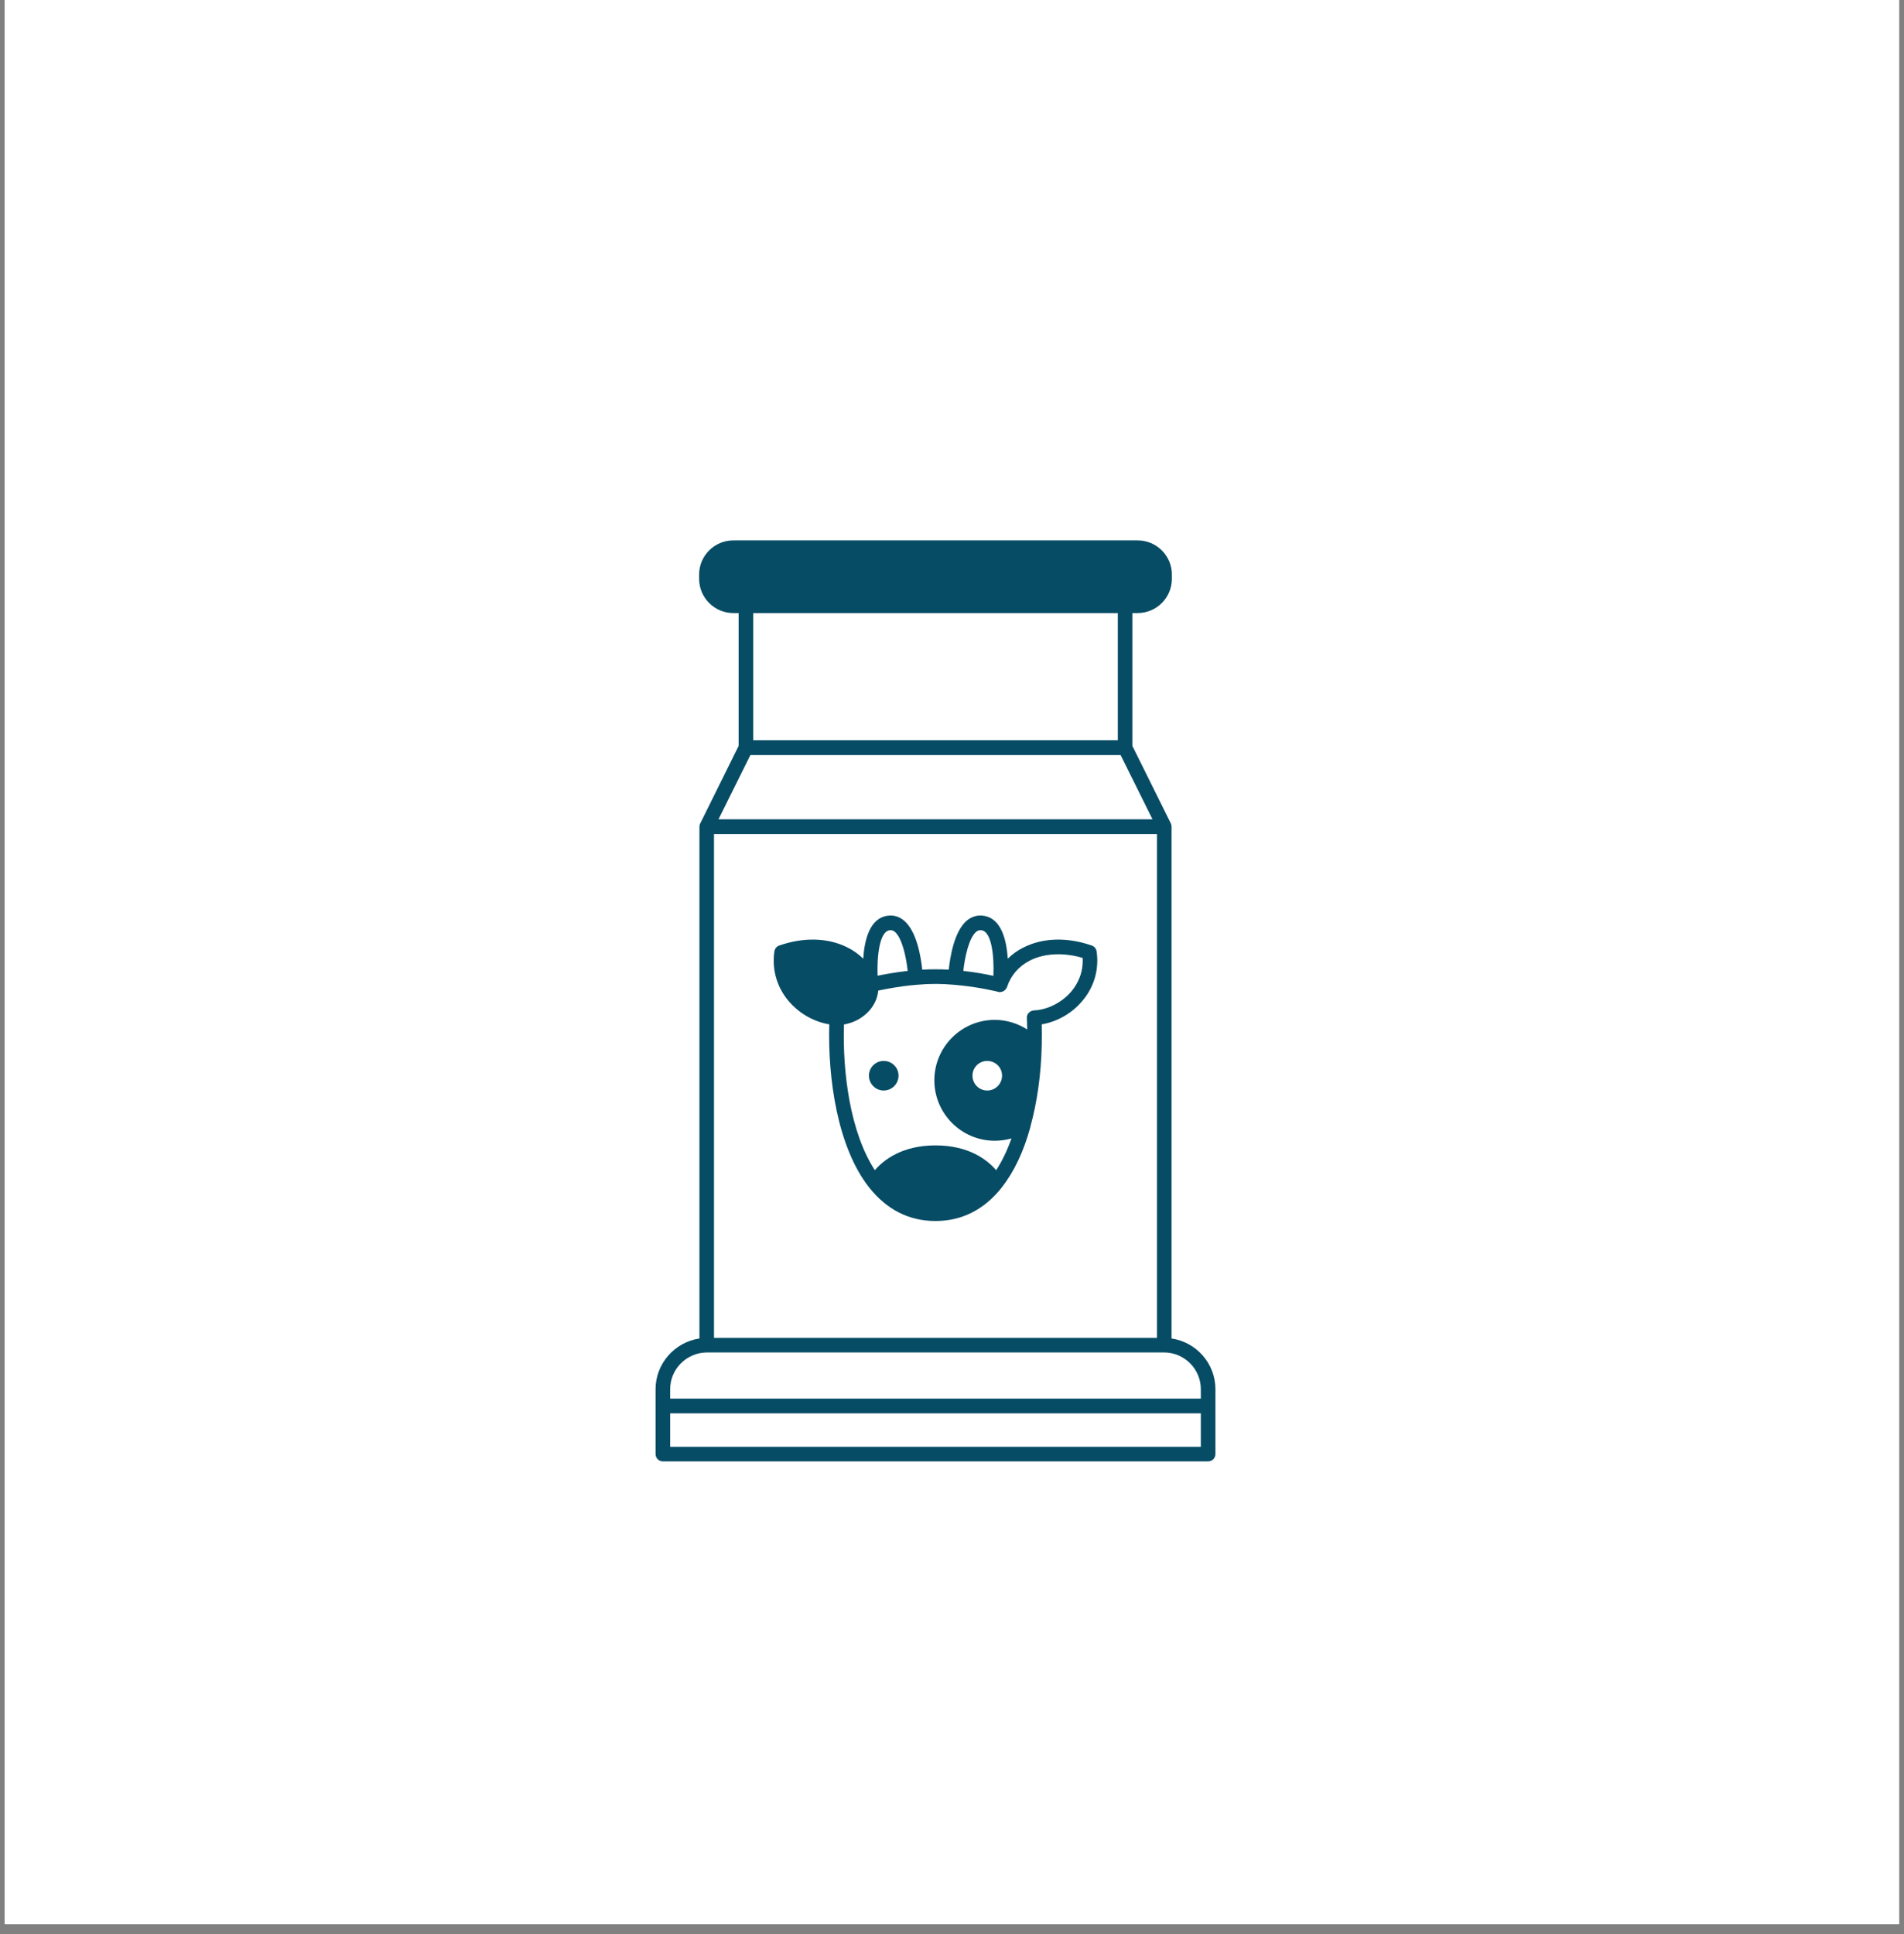 <svg xmlns="http://www.w3.org/2000/svg" xmlns:xlink="http://www.w3.org/1999/xlink" width="64" zoomAndPan="magnify" viewBox="0 0 48 48.75" height="65" preserveAspectRatio="xMidYMid meet" version="1.2"><rect x="0" y="0" width="48" height="48.75" fill="#808080" stroke="none"/><defs><clipPath id="4de2d03426"><path d="M 0.121 0 L 47.875 0 L 47.875 48.5 L 0.121 48.5 Z M 0.121 0 "/></clipPath><clipPath id="dbb358ab85"><path d="M 16.496 13.621 L 30.672 13.621 L 30.672 37 L 16.496 37 Z M 16.496 13.621 "/></clipPath></defs><g id="d3258f3b90"><g clip-rule="nonzero" clip-path="url(#4de2d03426)"><path style=" stroke:none;fill-rule:nonzero;fill:#ffffff;fill-opacity:1;" d="M 0.121 0 L 47.879 0 L 47.879 48.5 L 0.121 48.5 Z M 0.121 0 "/><path style=" stroke:none;fill-rule:nonzero;fill:#ffffff;fill-opacity:1;" d="M 0.121 0 L 47.879 0 L 47.879 48.5 L 0.121 48.5 Z M 0.121 0 "/></g><path style=" stroke:none;fill-rule:nonzero;fill:#074c65;fill-opacity:1;" d="M 22.277 26.742 C 22.074 26.742 21.906 26.906 21.906 27.113 C 21.906 27.32 22.074 27.488 22.277 27.488 C 22.484 27.488 22.652 27.32 22.652 27.113 C 22.652 26.906 22.484 26.742 22.277 26.742 Z M 22.277 26.742 "/><g clip-rule="nonzero" clip-path="url(#dbb358ab85)"><path style=" stroke:none;fill-rule:nonzero;fill:#074c65;fill-opacity:1;" d="M 29.535 33.738 L 29.535 20.836 C 29.535 20.809 29.527 20.785 29.52 20.762 C 29.516 20.758 29.516 20.758 29.516 20.754 L 28.547 18.801 L 28.547 15.453 L 28.68 15.453 C 29.156 15.453 29.543 15.066 29.543 14.59 L 29.543 14.48 C 29.543 14.008 29.156 13.621 28.68 13.621 L 18.488 13.621 C 18.012 13.621 17.625 14.008 17.625 14.48 L 17.625 14.59 C 17.625 15.066 18.012 15.453 18.488 15.453 L 18.621 15.453 L 18.621 18.801 L 17.652 20.758 C 17.652 20.758 17.652 20.758 17.648 20.762 C 17.641 20.785 17.633 20.809 17.633 20.836 L 17.633 33.738 C 17.008 33.832 16.527 34.371 16.527 35.016 L 16.527 36.652 C 16.527 36.754 16.609 36.836 16.711 36.836 L 30.457 36.836 C 30.559 36.836 30.641 36.754 30.641 36.652 L 30.641 35.016 C 30.641 34.371 30.164 33.832 29.535 33.738 Z M 18 21.023 L 29.168 21.023 L 29.168 33.723 L 18 33.723 Z M 29.055 20.652 L 18.113 20.652 L 18.918 19.031 L 28.25 19.031 Z M 28.18 15.453 L 28.18 18.66 L 18.988 18.66 L 18.988 15.453 Z M 17.82 34.09 L 29.352 34.09 C 29.859 34.094 30.273 34.508 30.273 35.016 L 30.273 35.254 L 16.895 35.254 L 16.895 35.016 C 16.895 34.508 17.309 34.094 17.82 34.09 Z M 16.895 36.469 L 16.895 35.625 L 30.273 35.625 L 30.273 36.469 Z M 16.895 36.469 "/></g><path style=" stroke:none;fill-rule:nonzero;fill:#074c65;fill-opacity:1;" d="M 27.645 23.977 C 27.633 23.91 27.586 23.852 27.52 23.832 C 26.902 23.617 26.293 23.637 25.809 23.879 C 25.656 23.953 25.523 24.051 25.406 24.164 C 25.375 23.691 25.242 23.137 24.785 23.082 C 24.637 23.062 24.492 23.105 24.371 23.207 C 24.055 23.477 23.953 24.117 23.918 24.441 C 23.684 24.43 23.484 24.43 23.25 24.441 C 23.215 24.117 23.113 23.477 22.793 23.207 C 22.676 23.105 22.531 23.062 22.383 23.082 C 21.926 23.137 21.793 23.691 21.762 24.164 C 21.645 24.051 21.512 23.953 21.359 23.879 C 20.875 23.637 20.266 23.617 19.648 23.832 C 19.582 23.852 19.535 23.91 19.523 23.977 C 19.457 24.422 19.578 24.863 19.863 25.211 C 20.129 25.535 20.508 25.754 20.906 25.82 C 20.867 27.172 21.109 28.914 21.91 29.93 C 22.355 30.492 22.918 30.777 23.582 30.777 C 24.246 30.777 24.805 30.496 25.25 29.938 C 25.25 29.934 25.254 29.934 25.254 29.93 C 25.562 29.543 25.805 29.031 25.977 28.406 C 25.977 28.402 25.977 28.398 25.977 28.398 C 25.977 28.398 25.977 28.398 25.977 28.395 C 26.145 27.789 26.246 27.082 26.262 26.348 C 26.262 26.348 26.262 26.344 26.262 26.344 C 26.266 26.152 26.266 25.98 26.262 25.82 C 26.656 25.754 27.039 25.535 27.301 25.211 C 27.59 24.863 27.711 24.422 27.645 23.977 Z M 24.609 23.488 C 24.652 23.453 24.691 23.441 24.742 23.449 C 24.996 23.477 25.066 24.09 25.043 24.598 C 24.871 24.559 24.602 24.508 24.285 24.473 C 24.324 24.121 24.426 23.645 24.609 23.488 Z M 22.426 23.449 C 22.477 23.441 22.516 23.453 22.559 23.488 C 22.742 23.645 22.844 24.117 22.883 24.473 C 22.566 24.508 22.301 24.559 22.125 24.594 C 22.105 24.125 22.168 23.48 22.426 23.449 Z M 25.262 27.113 C 25.262 27.32 25.094 27.488 24.887 27.488 C 24.684 27.488 24.516 27.32 24.516 27.113 C 24.516 26.906 24.684 26.742 24.887 26.742 C 25.094 26.742 25.262 26.906 25.262 27.113 Z M 27.02 24.977 C 26.781 25.266 26.414 25.453 26.062 25.469 C 26.012 25.473 25.965 25.496 25.934 25.531 C 25.898 25.566 25.883 25.613 25.887 25.664 C 25.891 25.754 25.895 25.852 25.895 25.949 C 25.652 25.793 25.367 25.707 25.078 25.707 C 24.238 25.707 23.555 26.391 23.555 27.23 C 23.555 28.07 24.238 28.754 25.078 28.754 C 25.223 28.754 25.363 28.734 25.5 28.695 C 25.391 29 25.262 29.27 25.113 29.496 C 24.891 29.238 24.43 28.871 23.582 28.871 C 22.738 28.871 22.273 29.242 22.055 29.496 C 21.43 28.535 21.238 27.023 21.277 25.824 C 21.523 25.781 21.75 25.66 21.914 25.477 C 22.047 25.328 22.125 25.148 22.141 24.969 C 22.328 24.93 22.684 24.859 23.094 24.824 C 23.461 24.793 23.711 24.793 24.07 24.824 C 24.676 24.875 25.16 25 25.164 25 C 25.168 25.004 25.172 25 25.18 25.004 C 25.184 25.004 25.188 25.008 25.191 25.008 C 25.199 25.008 25.203 25.008 25.211 25.008 C 25.215 25.008 25.219 25.004 25.223 25.004 C 25.234 25.004 25.242 25.004 25.254 25 C 25.266 24.996 25.277 24.992 25.289 24.988 C 25.297 24.984 25.305 24.98 25.312 24.973 C 25.324 24.965 25.332 24.957 25.344 24.949 C 25.348 24.941 25.355 24.934 25.359 24.926 C 25.367 24.914 25.375 24.906 25.379 24.895 C 25.383 24.891 25.387 24.887 25.387 24.879 C 25.484 24.586 25.684 24.352 25.973 24.207 C 26.336 24.027 26.812 24.004 27.293 24.145 C 27.316 24.523 27.16 24.805 27.02 24.977 Z M 27.02 24.977 "/></g></svg>